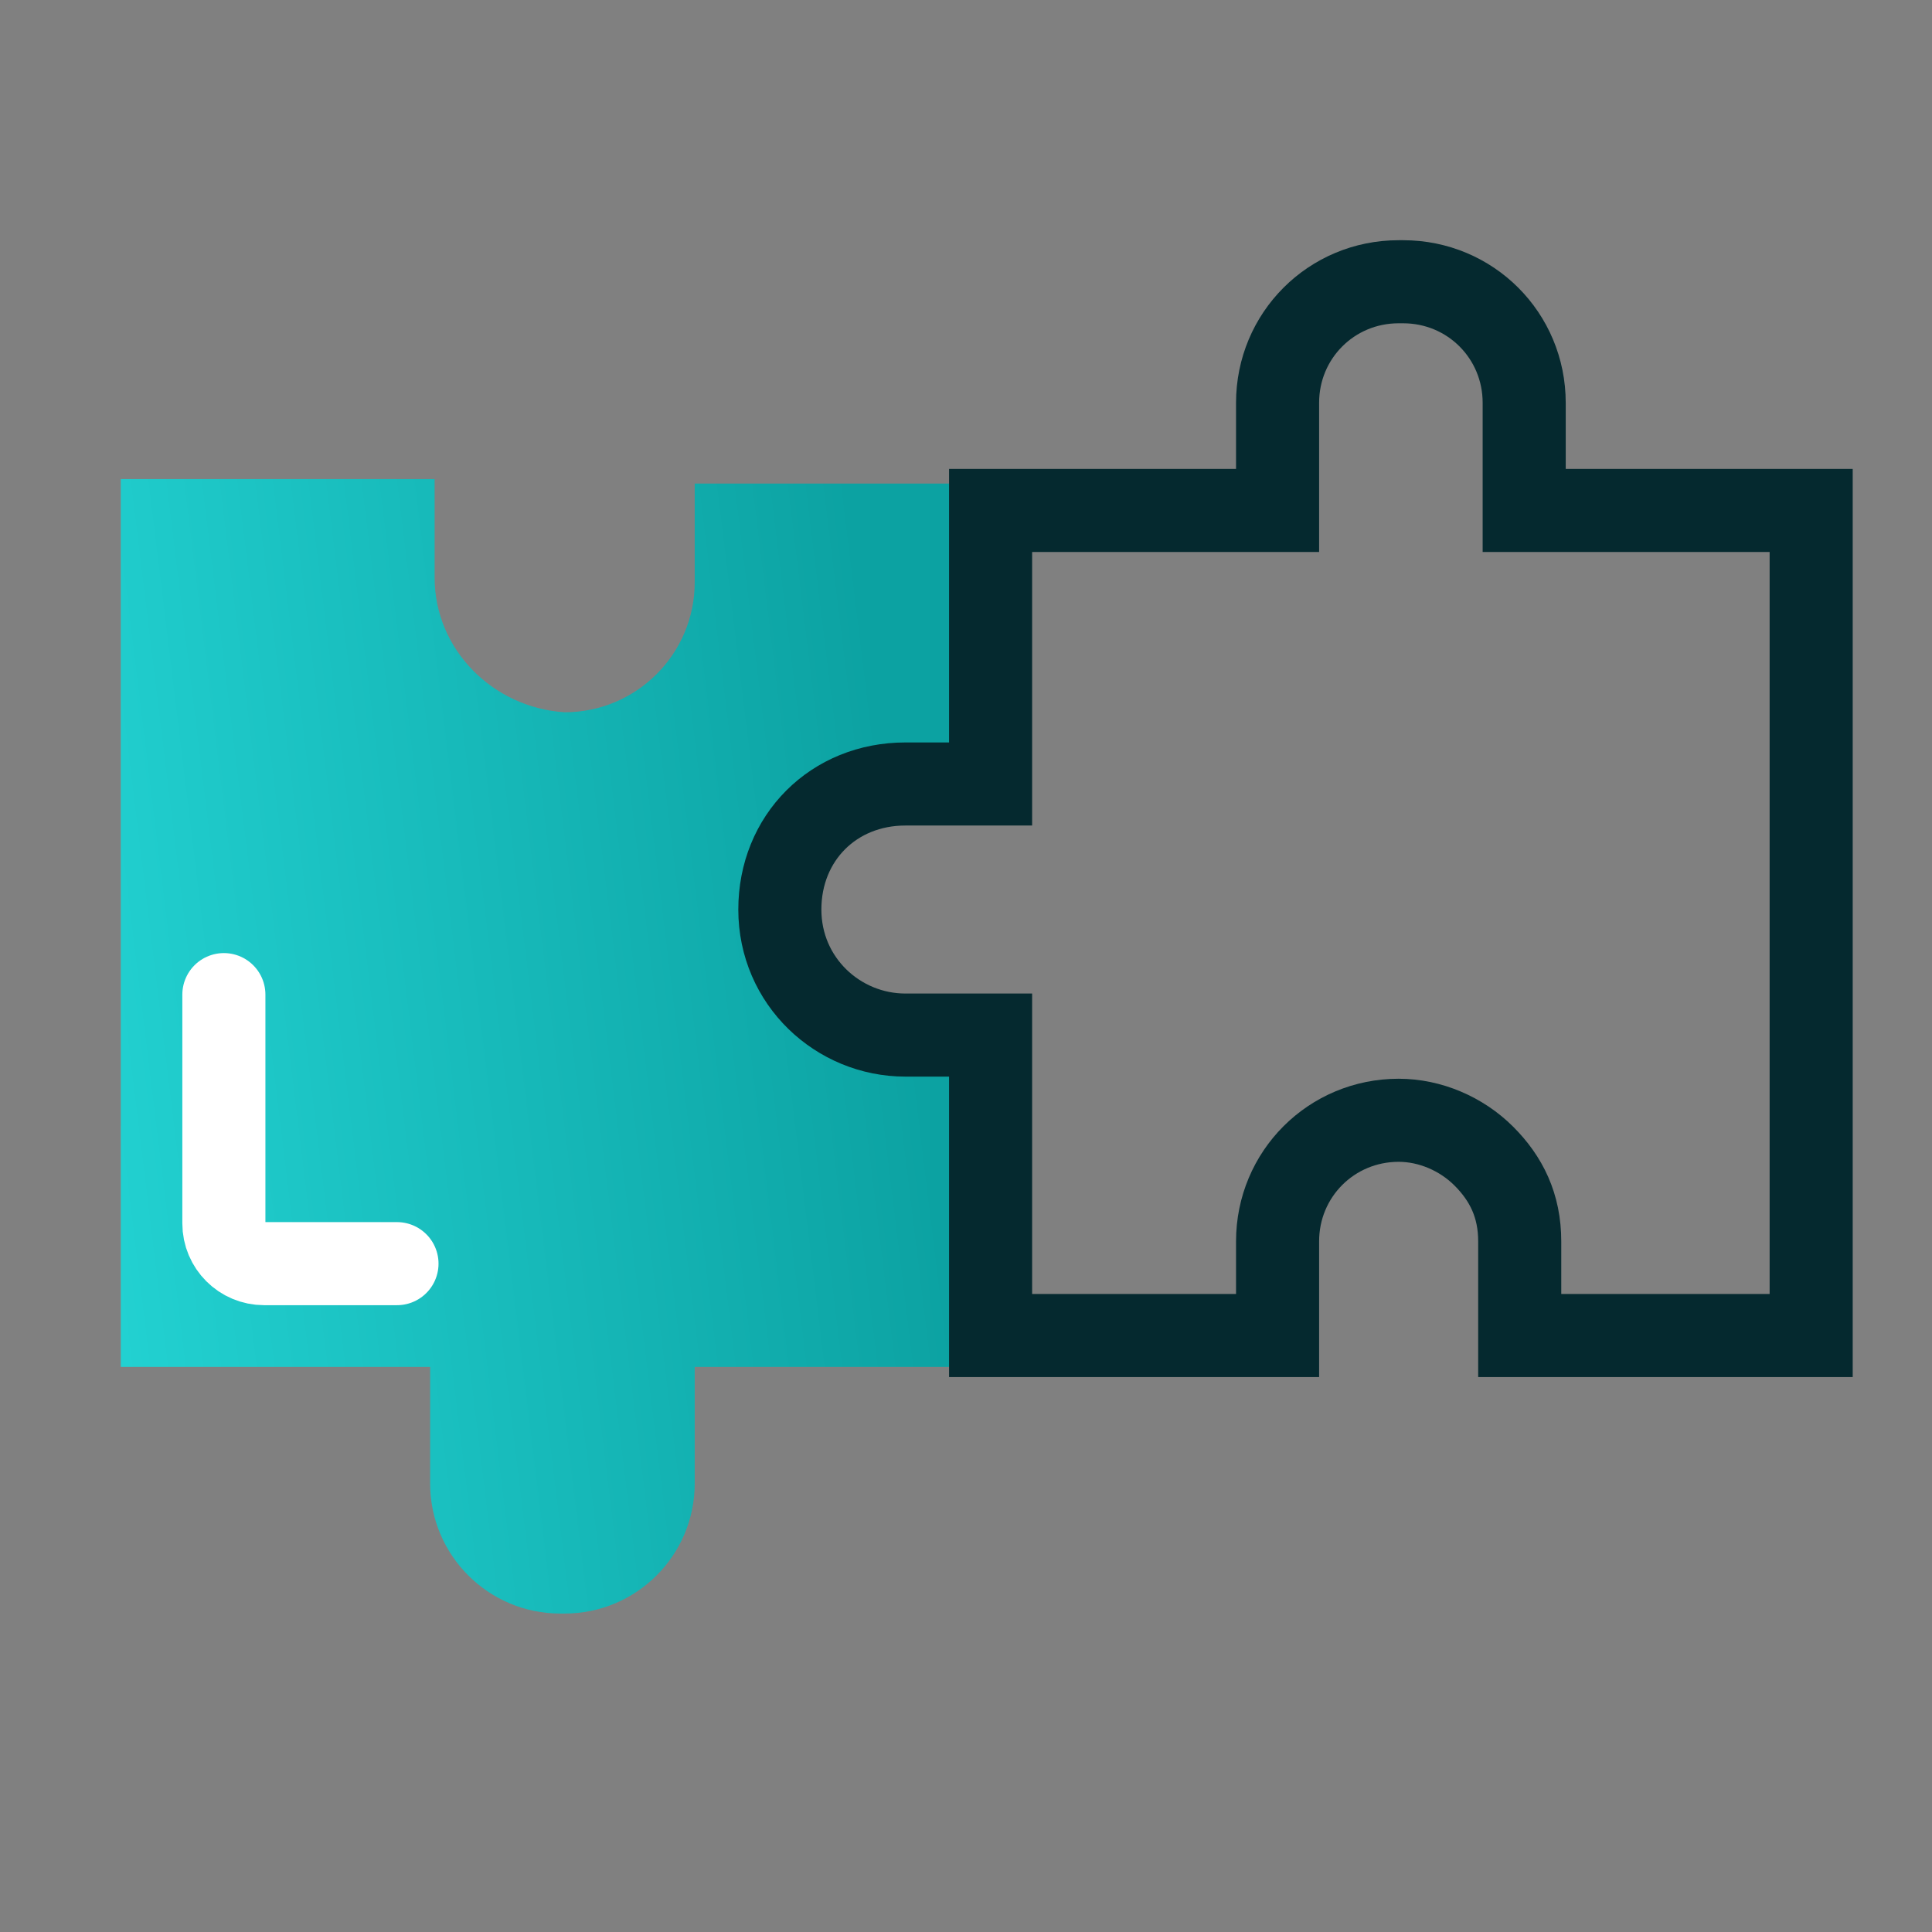 <svg width="48" height="48" viewBox="0 0 48 48" fill="none" xmlns="http://www.w3.org/2000/svg">
<rect x="0" y="0" width="48" height="48" fill="#808080" stroke="none"/>
<path d="M3 11.903V33.961H10.687V36.858C10.687 38.64 12.135 40.088 13.918 40.088H14.029C15.812 40.088 17.26 38.64 17.26 36.858V33.961H24.947L24.835 25.271H22.83C21.271 25.271 20.045 24.046 20.045 22.486C20.045 20.927 21.271 19.812 22.83 19.812H24.947V12.014H17.26V14.465C17.26 16.247 15.812 17.696 14.029 17.696C12.247 17.584 10.798 16.136 10.798 14.354V11.903H3Z" fill="url(#paint0_linear_23627_95869)"/>
<path d="M44.998 12.682V33.181H37.757V30.841C37.757 29.95 37.423 29.281 36.866 28.724C36.309 28.167 35.529 27.833 34.749 27.833C33.078 27.833 31.741 29.17 31.741 30.841V33.181H24.611V26.162V25.716H22.494C20.823 25.716 19.375 24.38 19.375 22.597C19.375 21.706 19.709 20.926 20.266 20.369C20.823 19.812 21.603 19.478 22.494 19.478H24.611V12.682H31.741V10.008C31.741 8.337 33.078 7 34.749 7H34.86C36.532 7 37.868 8.337 37.868 10.008V12.682H44.998Z" stroke="#05292F" stroke-width="2.064" stroke-miterlimit="10" stroke-linecap="round"/>
<path d="M5.562 24.711V30.395C5.562 30.948 6.01 31.395 6.562 31.395H9.863" stroke="white" stroke-width="2.064" stroke-miterlimit="10" stroke-linecap="round"/>
<defs>
<linearGradient id="paint0_linear_23627_95869" x1="24.137" y1="19.21" x2="1.612" y2="21.96" gradientUnits="userSpaceOnUse">
<stop offset="0.094" stop-color="#0CA2A2"/>
<stop offset="1" stop-color="#22D1D1"/>
</linearGradient>
</defs>
</svg>
